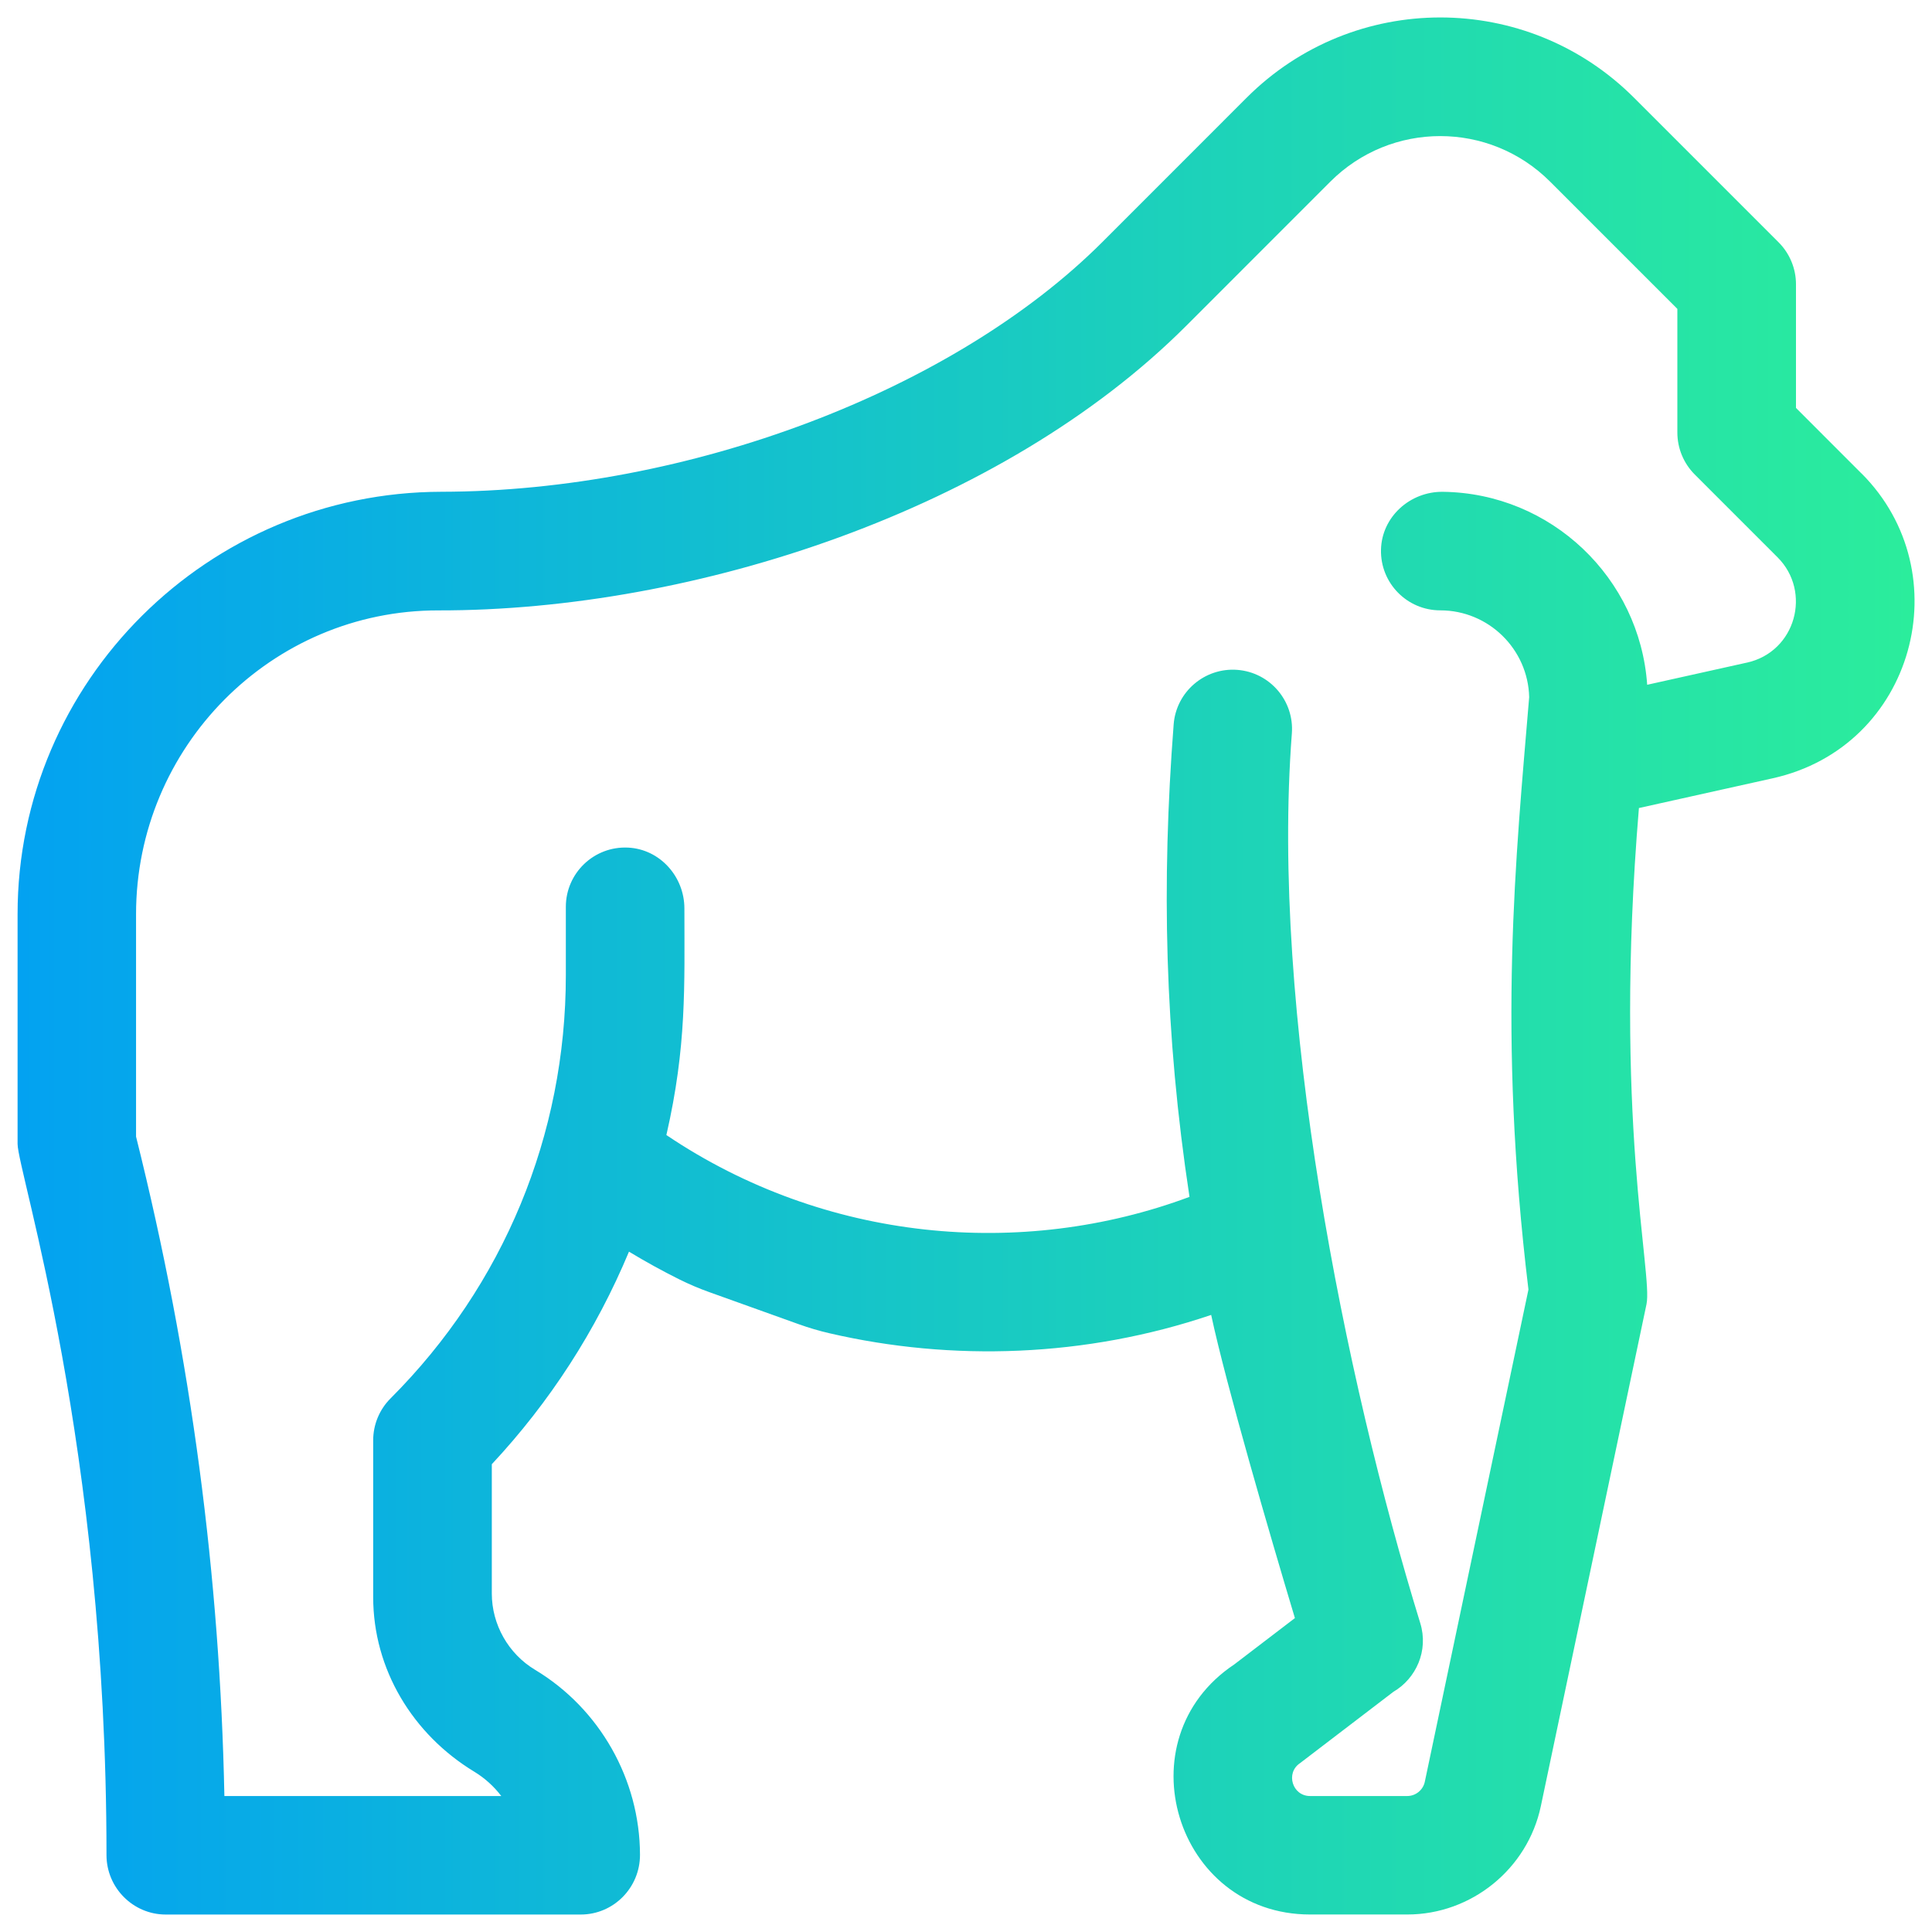 <?xml version="1.0" encoding="UTF-8"?>
<svg id="Capa_1" data-name="Capa 1" xmlns="http://www.w3.org/2000/svg" xmlns:xlink="http://www.w3.org/1999/xlink" viewBox="0 0 500 500">
  <defs>
    <style>
      .cls-1 {
        fill: url(#Degradado_sin_nombre_5);
      }
    </style>
    <linearGradient id="Degradado_sin_nombre_5" data-name="Degradado sin nombre 5" x1="4.53" y1="250" x2="495.47" y2="250" gradientUnits="userSpaceOnUse">
      <stop offset="0" stop-color="#03a2f1"/>
      <stop offset=".58" stop-color="#1bcfbd"/>
      <stop offset="1" stop-color="#2bed9c"/>
    </linearGradient>
  </defs>
  <path class="cls-1" d="M481.75,122.53h0s-16.95-16.96-16.95-16.96v-32c0-4.07-1.62-7.97-4.49-10.85l-37.42-37.42c-27.71-27.71-72.56-27.71-100.27,0l-37.3,37.31c-38.6,38.6-107.31,64.56-171.08,64.66-60.33.1-109.69,48.98-109.69,109.31v59.45c0,7.14,23.01,77.62,23.01,184.06,0,8.46,6.88,15.39,15.34,15.39h107.39c8.51,0,15.36-6.96,15.34-15.47-.04-19.51-10.45-37.85-27.18-47.88-6.89-4.14-11.17-11.7-11.17-19.73v-33.46c15.04-16.12,26.97-34.59,35.5-55.01,4.27,2.58,8.62,4.98,13.06,7.19,2.5,1.24,5.06,2.33,7.69,3.27l23.17,8.31c2.6.93,5.25,1.72,7.94,2.34,31.72,7.36,66.38,6.24,98.81-4.74,3.88,18.14,15.2,56.92,21.67,78.46l-15.68,11.98c-29.04,19.36-15.18,64.73,19.6,64.73h25.16c16.61,0,31.15-11.8,34.57-28.05l27.34-129.88c1.67-7.92-8.64-48.29-1.96-128.42l34.63-7.7c36.77-8.17,48.67-53.21,22.98-78.9ZM452.11,171.48l-25.82,5.74c-1.92-27.64-24.84-49.6-52.88-49.94-8.49-.1-15.82,6.49-16.01,14.98-.2,8.64,6.75,15.7,15.34,15.7,12.5,0,22.71,10.02,23.01,22.46-3.45,41.44-8.25,86.51-.19,153.32l-26.82,127.38c-.45,2.14-2.36,3.69-4.55,3.69h-25.16c-4.58,0-6.39-5.97-2.58-8.51l24.16-18.46s0,0,0,0c5.88-3.44,9.15-10.64,6.95-17.78-19.63-63.77-38.74-158.52-33.23-230.23.65-8.45-5.67-15.82-14.12-16.47-8.43-.64-15.82,5.67-16.47,14.12-3.16,41.14-2.34,79.91,4.1,122.27-43.4,16.17-94.32,11.66-135.38-16,5.27-23.02,4.67-38.52,4.66-58.65,0-8.24-6.34-15.34-14.57-15.74-8.82-.43-16.11,6.6-16.11,15.32v17.7c0,41.26-16.06,80.22-45.37,109.53-2.88,2.88-4.49,6.78-4.49,10.85v40.57c0,18.66,10.21,35.51,26.17,45.19,2.73,1.66,5.09,3.81,6.98,6.29H58.07c-1.14-56.45-8.49-113.2-22.86-170.65v-57.56c0-43.28,34.98-78.69,78.26-78.63,66.36.1,145.99-26.11,193.52-73.65l37.3-37.31c15.72-15.72,41.16-15.72,56.88,0l32.93,32.93v32c0,4.07,1.62,7.97,4.49,10.85l21.45,21.45c8.89,8.89,4.73,24.44-7.94,27.25Z"/>
</svg>
